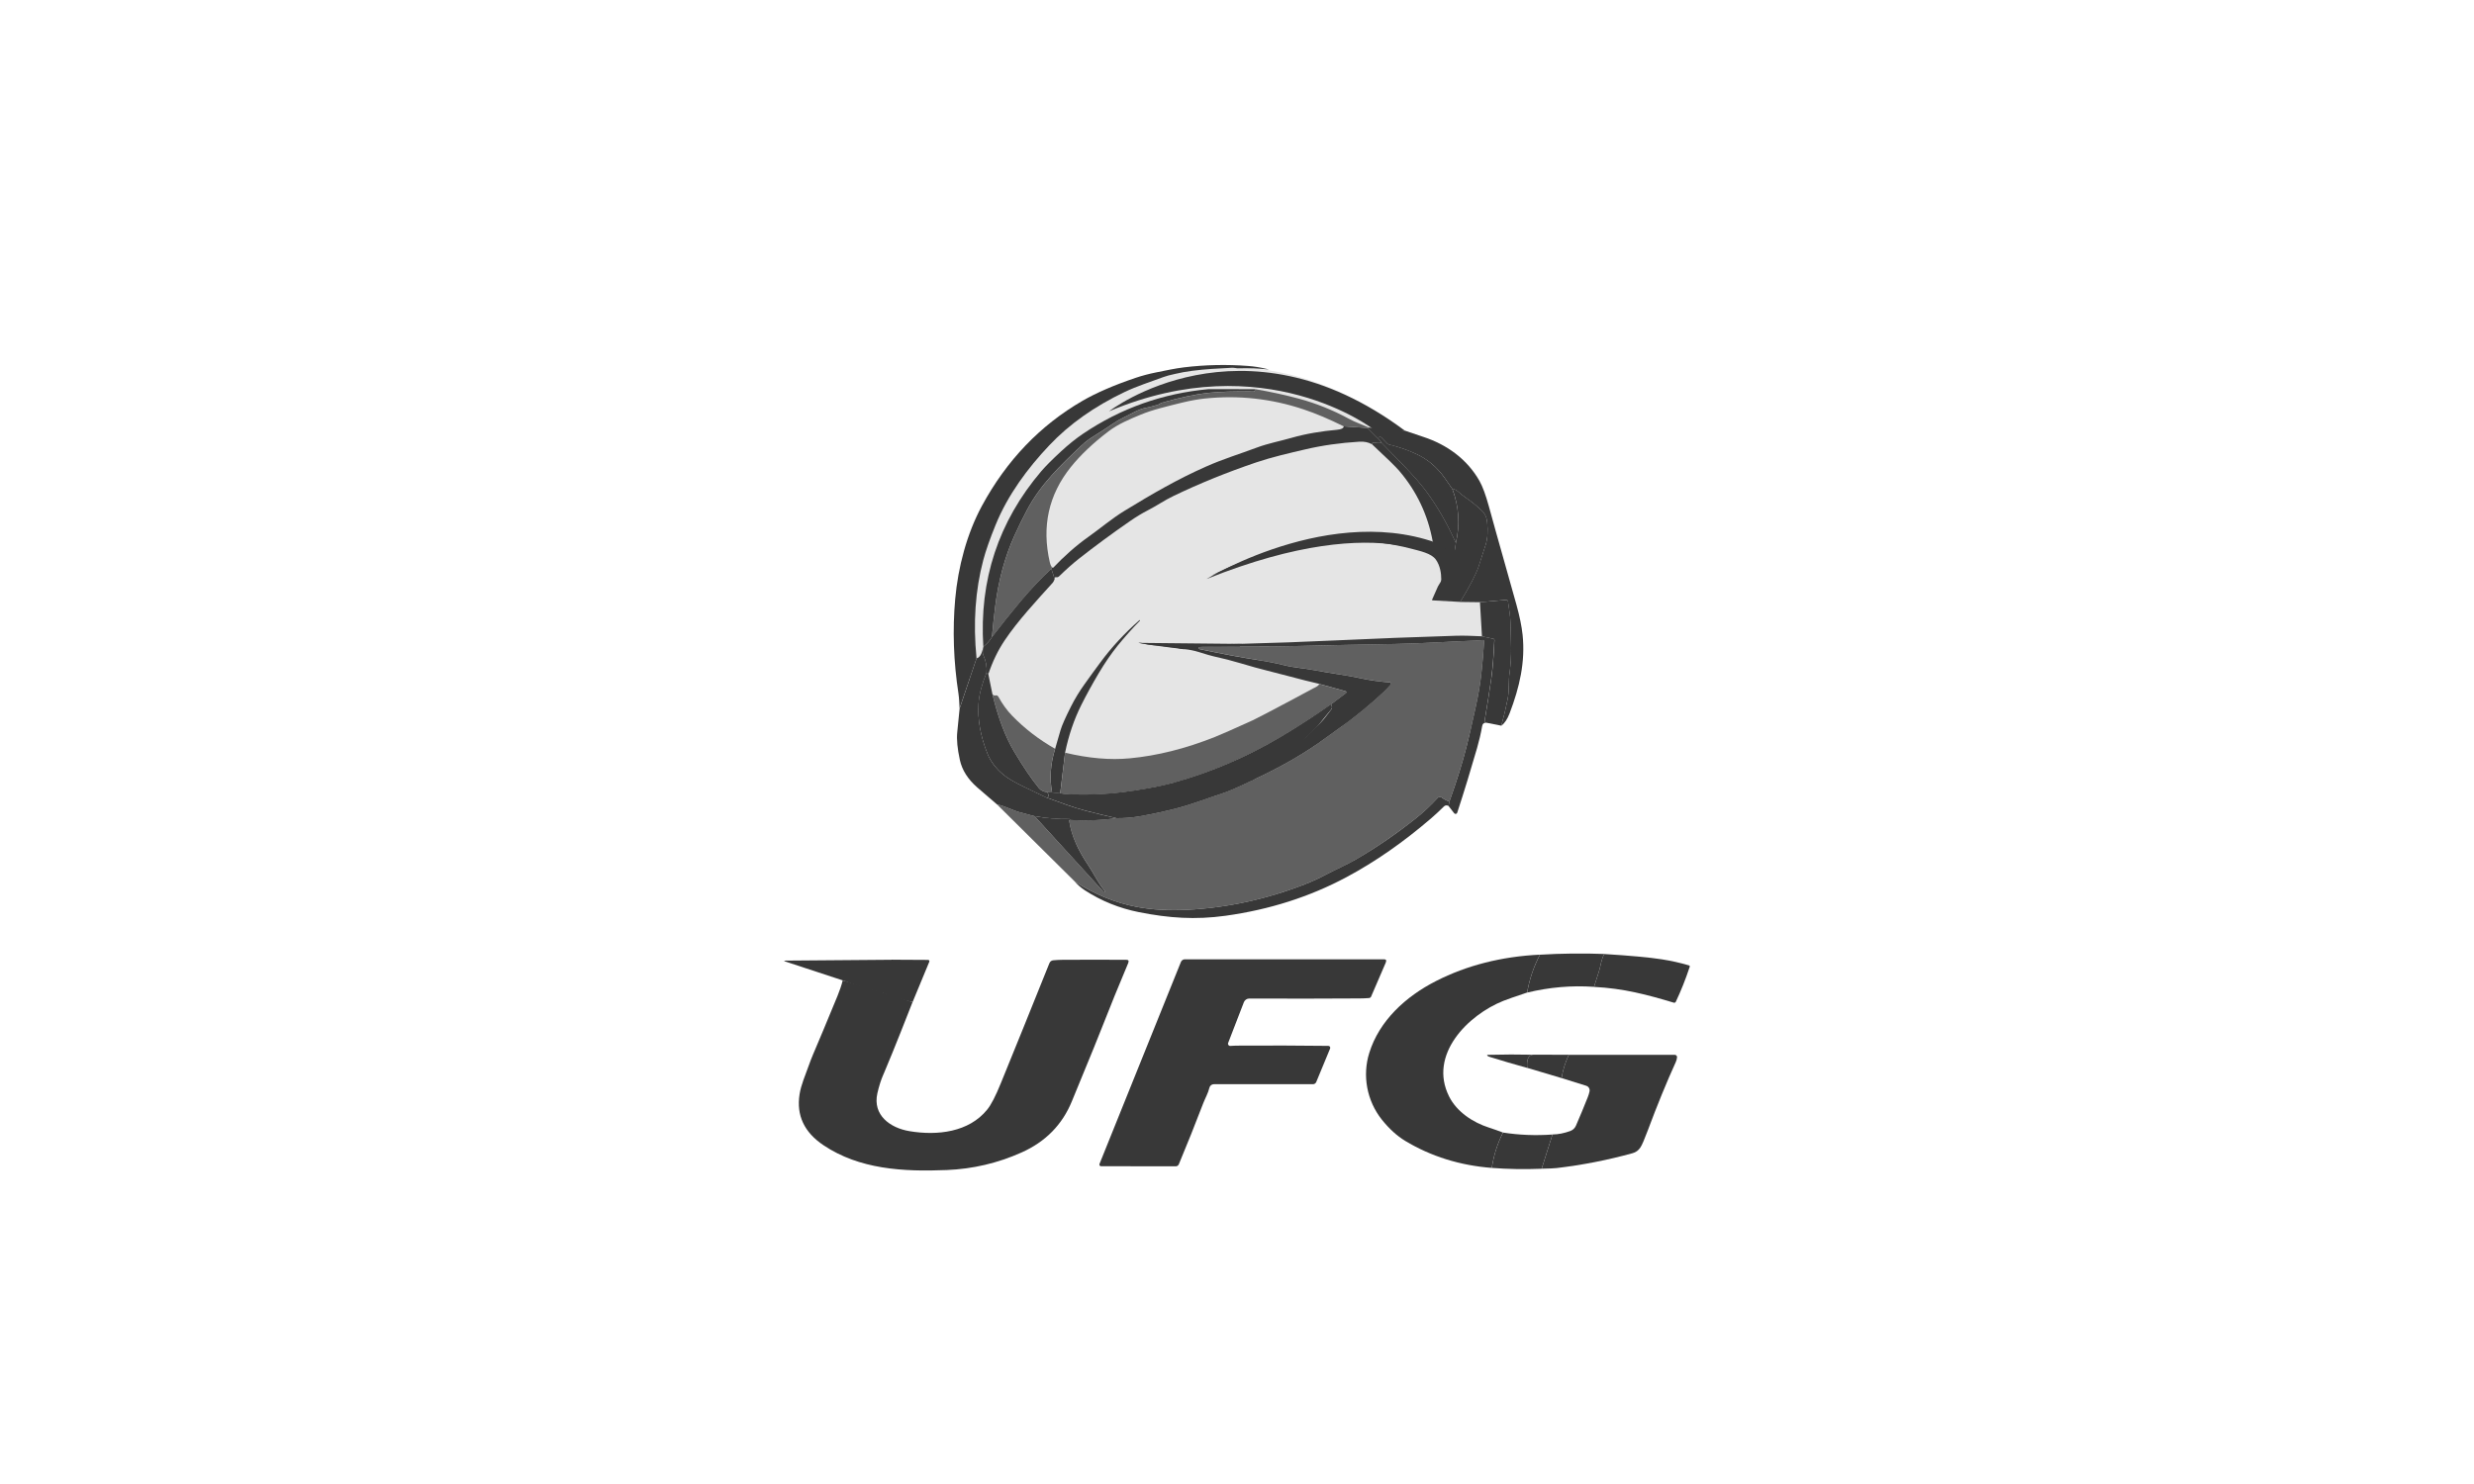 <?xml version="1.0" encoding="UTF-8"?>
<svg xmlns="http://www.w3.org/2000/svg" xmlns:xlink="http://www.w3.org/1999/xlink" id="Layer_1" data-name="Layer 1" viewBox="0 0 500 300">
  <defs>
    <style>
      .cls-1 {
        fill: none;
      }

      .cls-1, .cls-2, .cls-3, .cls-4 {
        stroke-width: 0px;
      }

      .cls-2 {
        fill: #e5e5e5;
      }

      .cls-5 {
        clip-path: url(#clippath);
      }

      .cls-3 {
        fill: #383838;
      }

      .cls-4 {
        fill: #606060;
      }
    </style>
    <clipPath id="clippath">
      <rect class="cls-1" width="500" height="300"></rect>
    </clipPath>
  </defs>
  <g class="cls-5">
    <g>
      <circle class="cls-2" cx="248.15" cy="127.34" r="53.11"></circle>
      <path class="cls-3" d="M277.48,86.72s-21.92-16.89-53.34-3.57c0,0,26.76-20.77,59.82,3.94h-5.93l-.54-.36Z"></path>
      <g>
        <path class="cls-3" d="M324.23,192.85c-.64,1.13-.75,2.5-1.05,3.42-.35,1.07-.69,2.14-1.02,3.23-4.5-.32-9.01.07-13.52,1.16.46-2.68,1.32-5.23,2.59-7.66,4.28-.26,8.62-.31,13-.15Z"></path>
        <path class="cls-3" d="M341.5,195.44c-.86,2.59-1.8,4.94-2.82,7.08-.07.15-.24.23-.4.18-5.39-1.62-10.16-2.89-16.12-3.19.33-1.09.67-2.17,1.02-3.23.3-.92.4-2.29,1.05-3.42,5.24.33,9.11.68,11.6,1.07,1.87.29,3.71.7,5.52,1.23.12.04.2.17.15.29Z"></path>
        <path class="cls-3" d="M311.22,192.99c-1.27,2.44-2.12,4.99-2.59,7.66-2.51.84-4.11,1.4-4.8,1.68-7.15,2.85-15.21,10.89-10.96,19.34,1.56,3.11,4.82,5.24,8.05,6.28.94.3,1.88.64,2.83,1-1.12,2.24-1.87,4.62-2.26,7.15-6.46-.5-12.29-2.33-17.51-5.47-1.65-1-3.22-2.43-4.7-4.28-3.06-3.84-3.97-8.94-2.55-13.49,2.03-6.53,7.36-11.41,13.48-14.53,6.24-3.18,13.23-4.96,20.99-5.34Z"></path>
        <path class="cls-3" d="M180.46,194.17c-.37,1.54-1.7,5.57-2,6.46-.02.05-.03.09-.04.11-.02.04-.02.06-.02.06,0,0-5.46-1.53-7.91-2.57l-.17-.05h-.03s-11.51-3.78-11.51-3.78c-.26-.09-.35-.14-.27-.18.05-.02.15-.03.31-.03l21.37-.17h.15l.12.16Z"></path>
        <path class="cls-3" d="M280.09,194.54l-2.98,6.91c-.07.18-.23.29-.43.31-.66.05-1.29.08-1.91.08-7.14.05-14.57.05-22.29.02-.48,0-.92.3-1.09.74l-3.18,8.24c-.12.3.12.62.45.6.55-.04,1.12-.06,1.73-.06,6.12-.04,12.15-.02,18.08.05.27,0,.45.29.35.53l-2.81,6.79c-.11.25-.36.43-.64.43h-20.04c-.43,0-.8.29-.9.7-.27,1.12-.84,2.09-1.25,3.14-1.62,4.24-3.27,8.36-4.94,12.35-.11.25-.35.41-.62.41l-15.1-.02c-.24,0-.39-.24-.31-.46l16.45-40.82c.13-.33.45-.55.8-.55h40.23c.43,0,.56.2.39.59Z"></path>
        <path class="cls-3" d="M187.81,194.43l-3.37,8.14c-2.16-.44-4.16-1.05-6.02-1.83-.07-.02-.14-.05-.2-.08l.03-.1,1.36-4.58.59-1.97h0s7.37.04,7.37.04c.19,0,.32.2.25.37Z"></path>
        <path class="cls-3" d="M228.05,194.6c-1.89,4.47-3.71,8.95-5.47,13.44-1.95,4.96-3.97,9.69-5.94,14.56-1.93,4.74-5.32,8.21-10.18,10.38-4.8,2.15-9.83,3.33-15.09,3.55-8.94.37-17.71-.16-24.95-5.02-3.89-2.61-5.49-6.03-4.83-10.27.3-1.95,1.17-3.86,1.83-5.75.27-.77.56-1.52.88-2.28,1.17-2.74,2.77-6.55,4.78-11.44.07-.16.13-.31.19-.46.43-1.07.79-2.07,1.05-3.13t0,0l.7.21,7.18,2.17h.04s.07.03.07.03l.14.05,5.98,1.94s-.02.06-.07.18c-.51,1.3-3.72,9.53-5.64,14.02-.07.16-.13.31-.2.46-.48,1.09-.87,2.35-1.2,3.77-1,4.44,2.61,7.02,6.49,7.66,5.66.95,12.01.2,15.7-4.35.8-.98,1.71-2.75,2.75-5.31,3.11-7.61,6.37-15.69,9.8-24.23.17-.42.41-.62.87-.66.65-.05,1.25-.09,1.8-.09,4.39-.03,8.69-.02,12.91,0,.42,0,.55.2.39.58Z"></path>
        <path class="cls-3" d="M308.64,215.88c-2.54-.7-5.04-1.43-7.5-2.2-.22-.07-.37-.13-.45-.19-.22-.16-.19-.25.08-.25,3.08-.08,6.13-.09,9.16-.02-1,0-1.43.89-1.29,2.66Z"></path>
        <path class="cls-3" d="M317.05,213.24c-.71,1.55-1.2,3.11-1.46,4.7l-6.95-2.07c-.14-1.77.3-2.66,1.29-2.66h.07l7.05.02Z"></path>
        <path class="cls-3" d="M338.93,213.72c-.02.32-.1.64-.25.98-1.84,4.04-3.74,8.67-5.69,13.9-.67,1.79-1.16,2.93-1.47,3.38-.39.59-.92.97-1.59,1.15-5.03,1.39-10.14,2.39-15.33,3-.53.06-1.54.11-3.02.13l2.18-6.92c1.16-.01,2.36-.25,3.6-.7.53-.2.91-.56,1.14-1.07.85-1.95,1.64-3.87,2.39-5.76.16-.39.27-.78.36-1.18.1-.49-.18-.98-.66-1.13l-4.99-1.56c.25-1.59.74-3.16,1.46-4.7h21.42c.26,0,.46.22.46.48Z"></path>
        <path class="cls-3" d="M313.75,229.35l-2.18,6.92c-3.47.14-6.83.08-10.07-.17.38-2.53,1.14-4.91,2.26-7.15,3.26.51,6.59.64,9.98.4Z"></path>
      </g>
      <path class="cls-3" d="M294.57,111.58c-22.78-11.7-50.73,5.47-50.73,5.47,36.89-14.77,49.48-2.67,49.48-2.67l1.25-2.8Z"></path>
      <g>
        <path class="cls-3" d="M271.58,86.19l4.79.32,2.28,2.27c.26.23.44.47.55.71-.34.11-.8.11-1.37,0-.34-.07-.53.04-.57.31-.72-.4-1.56-.57-2.54-.51-3.84.23-7.51.75-10.99,1.57-3.29.77-6.66,1.54-9.86,2.62-5.85,1.98-11.41,4.24-16.68,6.77-1.79.85-3.41,1.99-5.17,2.89-1.19.61-2.43,1.36-3.71,2.25-3.64,2.52-7.07,5.05-10.29,7.58-1.23.97-2.55,2.15-3.98,3.54-.17.16-.37.22-.6.17-.1-.02-.18,0-.24.09-.05.06-.06.16-.05.29l-.67-2.09c.02-.12,0-.32-.08-.6.2.38.37.49.5.35,1-1.06,2.13-2.15,3.38-3.26,1.21-1.07,2.44-2.05,3.67-2.92,2.48-1.76,4.76-3.72,7.32-5.28,5.65-3.46,10.8-6.43,16.43-8.92,3.46-1.54,6.84-2.56,10.28-3.85,2.3-.86,4.64-1.29,7.01-1.97,3.01-.86,6.13-1.36,9.25-1.64.83-.08,1.28-.3,1.35-.68h0Z"></path>
        <g>
          <path class="cls-4" d="M253.64,78.66c3.24.56,6.22,1.21,8.96,1.96,3.43.93,6.77,2.28,10.02,4.04.63.34,1.29.65,1.99.92.66.26,1.33.54,2.03.85-.09.03-.17.06-.26.09l-4.79-.32c-2.91-1.45-5.62-2.6-8.13-3.44-6.48-2.17-13.15-2.91-20.01-2.19-1.33.14-2.83.41-4.5.81-1.4.34-2.88.71-4.44,1.13-1.5.4-2.82.84-3.96,1.31-2.36.97-4.59,1.92-6.52,3.38-3.14,2.39-5.69,4.81-7.64,7.25-4.47,5.59-5.88,11.99-4.23,19.19.07.28.15.53.25.75.08.28.1.48.08.6-2.21,2.07-4.27,4.23-6.16,6.49-1.97,2.35-3.92,4.78-5.85,7.31.19-2.11.41-4.15.65-6.11.66-5.31,1.97-10.12,3.92-14.43.79-1.75,1.62-3.45,2.5-5.1,2.76-5.23,6.72-9,10.99-13.04.36-.34.73-.66,1.13-.97.38-.29.79-.58,1.23-.85,1.46-.91,2.77-1.76,3.92-2.55.68-.48,1.4-.9,2.16-1.27.74-.36,1.49-.74,2.23-1.13.86-.45,1.65-.75,2.39-.89.89-.18,1.72-.39,2.48-.64.28-.09.46-.31.74-.39,3.76-1.06,6.86-1.72,9.3-1.98,2.38-.25,5.47-.35,9.26-.29.1,0,.17-.05.2-.15.02-.07.05-.18.07-.32h0Z"></path>
          <path class="cls-3" d="M279.2,89.48c1.55,1.59,3.1,3.19,4.66,4.8,1.92,1.99,3.38,3.67,4.39,5.05,2.32,3.15,4.31,6.63,5.99,10.44l-.34,2.21c-.69-.82-1.77-1.37-3.26-1.65-.63-.12-.9-.39-1.1-.95-.99-5.34-3.23-10.06-6.74-14.18-.71-.84-2.56-2.64-5.54-5.41.04-.27.23-.37.57-.31.57.11,1.03.11,1.37,0h0Z"></path>
          <path class="cls-3" d="M215.25,152.16l-.98,8.22-1.64-.15c-.54-2.84-.34-5.79.61-8.85.37-1.27.73-2.53,1.09-3.76.28-.96.99-2.56,2.12-4.8.78-1.55,1.69-3.04,2.71-4.47,1.1-1.54,2.17-3.02,3.22-4.43,2.22-3.02,4.86-5.87,7.9-8.55.03-.03.06-.02.09,0h0s.04.08,0,.12c-1.6,1.63-3.09,3.31-4.49,5.03-1.31,1.63-2.58,3.48-3.8,5.53-1.35,2.28-2.53,4.43-3.54,6.45-1.47,2.94-2.57,6.16-3.29,9.67h0Z"></path>
          <path class="cls-4" d="M299.94,129.67c-.13,2.2-.33,4.45-.58,6.75-.21,1.91-.6,4.14-1.16,6.69-.77,3.52-1.38,6.16-1.83,7.92-.8,3.14-1.94,6.8-3.44,11-.53-.15-1.05-.43-1.57-.82-.24-.18-.57-.15-.77.07-1.37,1.51-2.79,2.85-4.27,4.02-3.97,3.17-8.06,5.97-12.24,8.41-1.99,1.16-4.08,2.03-6.1,3.1-1.4.74-2.83,1.39-4.3,1.97-7.76,3.02-15.67,4.73-23.71,5.14-3.71.18-7.12,0-10.19-.58-4.34-.81-8.53-2.53-12.57-5.14l-15.77-15.64c.79.2,1.54.44,2.26.75.97.42,1.71.7,2.22.83,1.05.29,2.11.57,3.16.84l14.05,15.41s.02.01.04,0l.08-.07c.08-.07.09-.14.02-.22-1.32-1.56-2.14-3.4-3.31-5.16-1.88-2.82-3.42-5.77-3.9-9.19.05,0,.1,0,.15,0,3.26.19,6.42.07,9.47-.36,1.59.01,3.12-.11,4.61-.37,2.64-.46,5.27-1.03,7.86-1.71,2.7-.71,5.75-1.91,8.63-2.84,1.39-.44,3.48-1.35,6.29-2.71,5.86-2.73,10.77-5.56,14.73-8.5,1.05-.78,2.08-1.52,3.09-2.23,3.05-2.15,6.09-4.68,8.7-7.1.51-.49,1.01-1.01,1.49-1.58.13-.16.03-.39-.17-.41-2.1-.15-4.13-.44-6.09-.86-3.01-.66-6.05-1-9.03-1.58-2.09-.41-4.15-.51-6.26-1.03-1.6-.4-3.36-.75-5.27-1.05-3.31-.51-7.25-1.25-11.83-2.21-.04,0-.07-.03-.09-.05-.03-.03-.06-.07-.07-.1-.05-.16,0-.25.15-.28l.25-.05.48-.1c.31.02.62.03.91.03,2.16,0,4.33,0,6.5.02.87,0,1.74,0,2.62,0,2.83.01,5.64-.01,8.42-.08,6.79-.17,13.62-.32,20.47-.43,5.53-.1,11.04-.5,16.57-.7.32-.01.65-.04,1-.09.21-.03.32.06.3.28Z"></path>
        </g>
        <path class="cls-4" d="M266.58,138.26l5.35,1.49c.17.05.21.27.07.38l-3.02,2.28c-3.25,2.3-6.59,4.46-10.01,6.5-6.86,4.09-14.1,7.19-21.7,9.31-3.27.91-6.91,1.48-10.19,1.92-3.09.41-6.46.57-10.14.49-1.09-.02-1.98-.11-2.66-.25l.98-8.22c4.74,1.14,9.1,1.52,13.07,1.14,5.54-.52,11.28-1.96,17.21-4.32,1.2-.48,3.74-1.59,7.62-3.36,1.76-.81,12.41-6.54,12.41-6.54,0,0,1.05-.44,1.02-.82h0Z"></path>
        <path class="cls-4" d="M200.59,140.38c.24.19.42.27.54.22.24-.09.51,0,.63.23.82,1.49,1.74,2.77,2.78,3.84,2.53,2.61,5.43,4.85,8.7,6.7-.95,3.07-1.16,6.02-.61,8.85l-.92-.07c-.77-.08-1.35-.35-1.73-.82-1.51-1.85-3.17-4.3-4.98-7.34-1.8-3.02-3.27-6.89-4.41-11.61h0Z"></path>
        <g>
          <path class="cls-3" d="M256.48,74.71c-2.06-.23-4.11-.32-6.16-.25-.41.02-.86-.14-1.38-.11-2.76.14-5.39.27-7.89.6-.06,0-.12.02-.17.02-1.16.15-2.3.36-3.41.62-1.02.22-1.8.43-2.33.63-2.66.98-5.37,1.85-7.84,3.02-6.1,2.91-11.18,6.49-15.22,10.77-4.41,4.66-8.39,10.03-10.87,16.11-1.15,2.82-1.98,5.19-2.49,7.11-1.61,6.09-2.07,12.71-1.36,19.84l-3.43,10.16c-.07-1.02-.07-1.99-.22-2.99-1-6.5-1.22-12.89-.66-19.17.57-6.38,2.34-13.16,5.4-18.81,4.98-9.19,11.75-16.26,20.32-21.23,2.78-1.61,6.35-3.16,10.69-4.63,1.35-.46,2.76-.83,4.21-1.12,1.92-.38,3.73-.79,5.64-1.02,4.3-.52,8.61-.61,12.94-.28,1.21.09,2.39.28,3.56.56,0,0,.01,0,.02,0,.22.05.44.11.66.17Z"></path>
          <path class="cls-3" d="M305.09,144.21c-.45,1.19-1.01,2.02-1.68,2.5.49-1.73.91-3.52,1.28-5.36.36-1.77.14-3.64.4-5.46.48-3.34.25-6.43.18-9.76-.03-1.56-.31-3.04-.52-4.57-.02-.18-.18-.31-.36-.29l-5.31.47-3.98-.05c1.95-3.19,3.2-5.6,3.74-7.21.46-1.39.94-2.85,1.41-4.36.39-1.22.48-2.75.3-4.6-.1-.95-.48-1.74-1.15-2.37-1.02-.95-2.14-1.84-3.36-2.68-.4-.27-.81-.6-1.23-.98-.43-.39-.86-.61-1.32-.68-.45-.66-.98-1.42-1.58-2.27-1.49-2.09-3.37-3.68-5.64-4.74-1.74-.81-3.6-1.46-5.59-1.94-.12-.03-.23-.09-.32-.18-.38-.39-.77-.8-1.16-1.22-.18-.2-.5-.16-.63.06-.02.05,0,.13.07.27l-2.28-2.27c.09-.03.17-.06.26-.09l7.36.64c1.17.41,2.39.83,3.65,1.24,4.81,1.57,8.89,4.53,11.38,8.92.62,1.1,1.25,2.8,1.89,5.12,1.87,6.85,3.76,13.33,5.59,19.95.64,2.32,1.05,4.33,1.23,6.03.57,5.52-.61,10.59-2.63,15.89Z"></path>
          <path class="cls-3" d="M212.48,114.97l.67,2.09c-.14.36-.26.6-.37.72-3.38,3.75-7.08,7.71-9.75,11.7-1.35,2.01-2.44,4.28-3.28,6.79-.01-.15-.14-.24-.37-.27.11-1.16-.1-2.32-.61-3.47-.12-.26-.17-.5-.16-.72,0-.22.03-.47.07-.76l.06-.32c.76-.6,1.34-1.26,1.74-1.96,1.93-2.52,3.88-4.96,5.85-7.31,1.9-2.26,3.95-4.42,6.16-6.49h0Z"></path>
          <path class="cls-3" d="M253.07,157.78c-2.8,1.36-4.9,2.27-6.29,2.71-2.88.93-5.93,2.12-8.63,2.83-2.59.68-5.21,1.25-7.86,1.71-1.49.26-3.02.38-4.61.37-2.1-.47-4.2-.98-6.31-1.53-1.29-.34-2.63-.75-4-1.25-1.32-.48-2.64-.95-3.95-1.43.53.07.63-.28.29-1.06l.92.07,1.64.15c.68.15,1.57.23,2.66.25,3.67.08,7.05-.08,10.14-.49,3.28-.44,6.92-1.01,10.19-1.92,7.61-2.12,14.84-5.22,21.7-9.31,3.43-2.04,6.76-4.21,10.01-6.5h0c.13.17.21.34.22.53.02.19-.04.35-.16.51-.76.94-1.51,1.8-2.25,2.76-1.94,2.53-7.62,7.15-8.75,7.98l-4.97,3.61Z"></path>
          <path class="cls-3" d="M292.93,162.03l-.18.9c-.37-.19-.68-.15-.94.11-.85.84-1.69,1.62-2.53,2.35-5.62,4.84-11.33,8.82-17.15,11.93-7.44,3.98-15.59,6.58-24.47,7.81-6.08.84-11.37.48-17.47-.73-3.98-.79-7.63-2.27-10.94-4.42-.75-.49-1.43-1.08-2.05-1.78,4.04,2.61,8.24,4.33,12.57,5.14,3.08.58,6.48.77,10.19.58,8.04-.41,15.94-2.12,23.71-5.14,1.47-.57,2.91-1.23,4.3-1.97,2.02-1.07,4.11-1.95,6.1-3.1,4.19-2.43,8.27-5.24,12.24-8.41,1.47-1.17,2.89-2.52,4.27-4.02.2-.22.54-.26.77-.07.52.39,1.04.66,1.57.82Z"></path>
        </g>
        <g>
          <path class="cls-3" d="M293.5,98.79c1.36,3.62,1.6,7.27.72,10.98-1.68-3.82-3.67-7.3-5.99-10.44-1.01-1.37-2.47-3.05-4.39-5.05-1.55-1.61-3.1-3.21-4.66-4.8-.1-.24-.29-.48-.55-.71-.07-.14-.09-.22-.07-.27.13-.23.45-.26.63-.06.39.43.77.83,1.16,1.22.09.09.2.15.32.18,1.98.48,3.84,1.13,5.58,1.94,2.28,1.06,4.16,2.65,5.65,4.74.6.85,1.13,1.6,1.58,2.27h0Z"></path>
          <path class="cls-3" d="M242.85,130.41c-.15.15-.05.23.31.25l-.73.14c-.16.03-.21.12-.15.28.02.04.04.07.07.1.02.02.05.04.09.05,4.58.97,8.52,1.7,11.83,2.21,1.91.29,3.67.64,5.27,1.04,2.12.53,4.17.62,6.26,1.03,2.97.59,6.02.92,9.03,1.58,1.96.43,3.99.71,6.09.87.2.02.31.25.17.41-.48.57-.98,1.09-1.49,1.57-2.61,2.43-5.64,4.96-8.7,7.1-1.01.71-2.04,1.45-3.09,2.23-3.96,2.93-8.87,5.76-14.73,8.49-.18-.07-.28-.1-.32-.1-.43.05-.5-.07-.19-.38.34-.34.74-.61,1.21-.82.64-.29,1.25-.65,1.82-1.06,1.14-.82,2.3-1.66,3.51-2.5.47-.33.63-.8,1.21-.97.15-.04.28-.14.36-.27.32-.52.78-.95,1.37-1.28,1.75-.99,3.3-2.77,4.75-4.19.86-.84,1.49-1.82,2.25-2.76.12-.15.18-.32.16-.51-.02-.19-.09-.36-.22-.53l3.02-2.28c.14-.11.1-.33-.07-.38l-5.35-1.49c-1.96-.46-3.91-.94-5.86-1.47-1.75-.47-3.4-.89-4.95-1.28-1.28-.31-2.92-.77-4.93-1.37-1.84-.55-3.7-1.03-5.59-1.44-.5-.11-1.48-.39-2.93-.85-1-.31-1.99-.51-2.99-.6-.49-.04-.97-.12-1.43-.25-.62-.17-1.27-.1-1.92-.22-.68-.12-1.41-.21-2.2-.27-.97-.07-2.18-.25-3.63-.54-.02,0-.03-.01-.02-.03h0s7.84.83,9.27.93c.93.06,2.08-.1,3.44-.47h0Z"></path>
          <path class="cls-3" d="M199.37,135.99c.24.03.36.12.37.27l.84,4.12c1.14,4.73,2.61,8.6,4.41,11.61,1.81,3.04,3.47,5.49,4.98,7.34.39.47.96.75,1.73.82.34.77.24,1.13-.29,1.06-1.48-.71-2.96-1.43-4.43-2.13-1.95-.94-3.36-1.76-4.21-2.48-1.5-1.25-2.57-2.67-3.21-4.25-1.41-3.52-2.01-6.89-1.8-10.12.11-1.77.65-3.85,1.61-6.24h0Z"></path>
          <path class="cls-3" d="M216.06,165.76c.48,3.42,2.02,6.38,3.9,9.19,1.17,1.76,1.99,3.6,3.31,5.16.07.08.06.15-.02.22l-.08.07s-.02.01-.04,0l-14.05-15.41c2.32.41,4.66.6,7.03.56.1,0,.16.1.11.19-.06.1-.11.1-.17.01h0Z"></path>
        </g>
        <g>
          <path class="cls-3" d="M301.4,137.06c-.36,2.54-.82,5.45-1.37,8.73-.02.14.08.27.21.27.04,0,.1.02.18.05-.49-.04-.79.19-.87.67-.26,1.5-.61,2.98-1.03,4.44-1.22,4.24-2.55,8.6-4.01,13.07-.09.27-.44.34-.62.11l-1.14-1.47.18-.9c1.5-4.19,2.64-7.86,3.44-11,.45-1.76,1.06-4.4,1.83-7.92.56-2.55.95-4.78,1.16-6.69.25-2.3.45-4.55.58-6.75.01-.21-.09-.3-.3-.28-.34.05-.68.08-1,.09-5.53.2-11.04.6-16.57.7-6.85.12-13.68.26-20.47.43-2.78.07-5.59.09-8.42.08-.87,0-1.75,0-2.62,0-2.17,0-4.34-.01-6.5-.02-.3,0-.61,0-.91-.03-.35-.02-.45-.1-.31-.25.32-.05.52-.08.6-.08,2.49-.04,4.97-.1,7.44-.16,6.37-.16,12.65-.39,18.86-.68,8.18-.38,16.37-.7,24.55-.95,1.75-.05,3.46.04,5.2.11l2.32.5c.14.03.2.11.2.25-.14,3.21-.35,5.77-.62,7.66Z"></path>
          <path class="cls-3" d="M250.95,130.17l-20.87-.21,1.8.33c.14.03.27.05.41.06l6.91.89,1.84-.38,2.11-.15,7.41-.02.39-.53Z"></path>
        </g>
        <g>
          <path class="cls-3" d="M253.64,78.66c-.02.14-.05.24-.07.32-.03.1-.1.15-.2.15-3.79-.06-6.88.04-9.26.29-2.44.26-5.55.92-9.3,1.98-.27.08-.46.29-.74.39-.77.25-1.59.46-2.48.64-.73.14-1.53.44-2.39.89-.75.39-1.49.77-2.23,1.13-.75.37-1.47.79-2.16,1.27-1.16.8-2.46,1.64-3.92,2.55-.44.27-.86.56-1.23.85-.39.31-.77.63-1.13.97-4.27,4.04-8.23,7.81-10.99,13.04-.87,1.65-1.71,3.35-2.5,5.1-1.96,4.32-3.26,9.13-3.92,14.43-.24,1.96-.46,4-.65,6.11-.4.7-.98,1.35-1.74,1.96-.85-13.47,3.06-25.3,11.72-35.48.87-1.01,2.2-2.35,4-4.01,1.52-1.4,2.99-2.58,4.41-3.54,7.63-5.16,16.11-8.18,25.44-9.04l9.34.02h0Z"></path>
          <path class="cls-3" d="M305.1,135.88c-.26,1.82-.04,3.69-.4,5.46-.37,1.84-.79,3.63-1.28,5.36l-2.99-.59c-.08-.03-.14-.04-.18-.05-.14,0-.24-.13-.21-.27.55-3.28,1.01-6.19,1.37-8.73.27-1.89.47-4.45.62-7.66,0-.14-.06-.22-.2-.25l-2.32-.5-.41-6.91,5.31-.47c.18-.02.34.11.36.29.21,1.52.49,3.01.52,4.57.06,3.33.29,6.43-.18,9.76Z"></path>
          <path class="cls-3" d="M225.68,165.41c-3.05.43-6.21.55-9.47.36,0,0,.01-.02.02-.02.05-.08-.02-.18-.11-.18-2.37.04-4.72-.16-7.03-.57-1.06-.27-2.11-.55-3.16-.84-.51-.14-1.25-.41-2.22-.83-.72-.31-1.47-.55-2.26-.75-1.25-1.07-2.57-2.2-3.94-3.39-1.9-1.66-3.07-3.51-3.52-5.56-.5-2.29-.68-4.16-.53-5.59.17-1.64.33-3.24.48-4.8l3.43-10.16c.59-.12,1.02-.8,1.31-2.03-.04.29-.05.54-.07.76,0,.22.05.46.16.72.52,1.15.72,2.3.61,3.46-.96,2.39-1.5,4.47-1.61,6.24-.21,3.23.39,6.6,1.8,10.12.63,1.58,1.7,3,3.21,4.25.86.72,2.26,1.54,4.21,2.48,1.47.71,2.95,1.42,4.43,2.13,1.31.48,2.63.95,3.95,1.43,1.37.49,2.71.91,4,1.25,2.11.55,4.21,1.06,6.31,1.53Z"></path>
          <path class="cls-3" d="M295.1,121.68l-5.53-.31c-.14,0-.18-.07-.12-.2l1.16-2.62c1.23-1.94,2.32-4.13,3.28-6.57l.34-2.21c.88-3.71.64-7.37-.72-10.98.45.07.89.3,1.31.68.42.39.83.71,1.23.99,1.22.84,2.34,1.73,3.36,2.68.68.63,1.06,1.42,1.15,2.37.19,1.85.09,3.38-.29,4.6-.47,1.51-.94,2.97-1.41,4.36-.54,1.62-1.79,4.02-3.74,7.21h0Z"></path>
        </g>
      </g>
      <path class="cls-3" d="M244.93,116.32s28.52-15.25,49.3-4.43l-3.16,7.32s.85-3.62-.87-6.07c-.91-1.3-3.18-1.74-5.26-2.29-3.13-.82-9.05-1.8-13.65-1.52-8.99.55-17.96,3.71-26.36,6.99Z"></path>
    </g>
  </g>
</svg>
